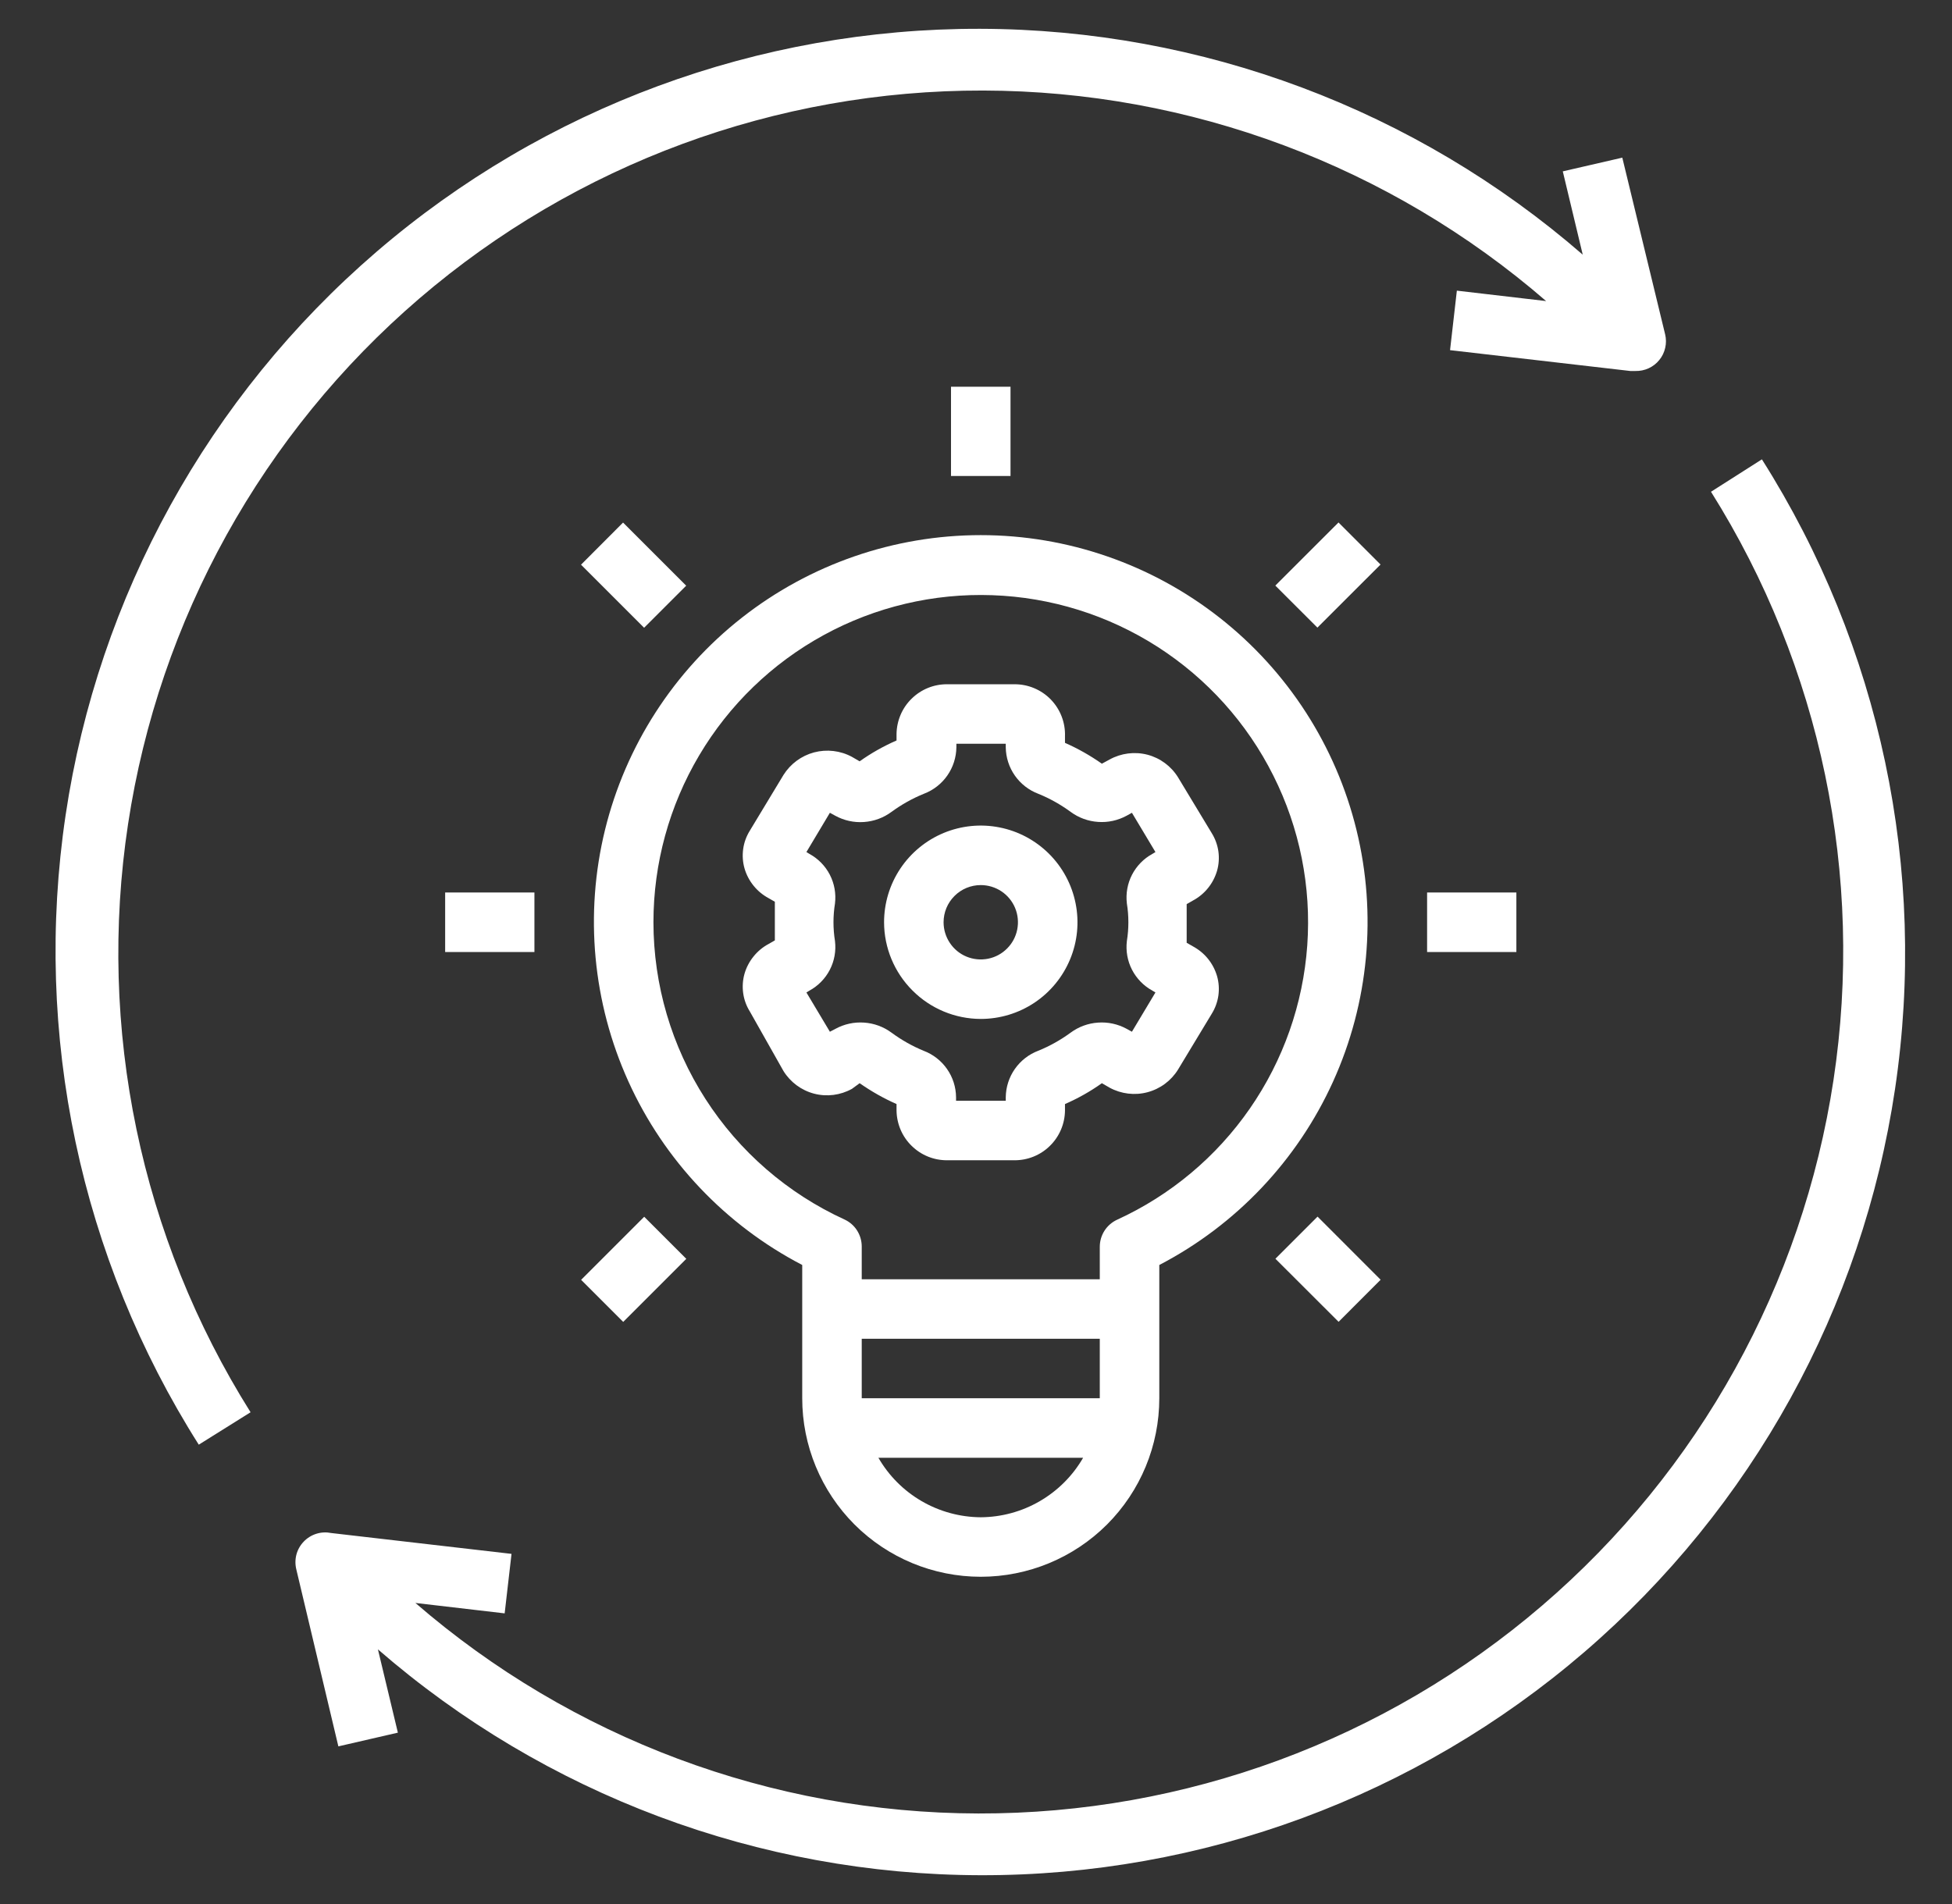 <svg width="41" height="40" viewBox="0 0 41 40" fill="none" xmlns="http://www.w3.org/2000/svg">
<rect x="0" y="0" width="41" height="40" fill="#333333" stroke="none"/>
<g clip-path="url(#clip0_3750_225)">
<path d="M5.263 29.669C2.952 25.991 2.039 21.605 2.69 17.311C3.341 13.016 5.513 9.098 8.809 6.27C12.106 3.442 16.309 1.892 20.653 1.902C24.996 1.912 29.192 3.482 32.475 6.325L30.6 6.106L30.457 7.356L34.244 7.794H34.35C34.446 7.796 34.541 7.777 34.628 7.737C34.715 7.697 34.792 7.638 34.852 7.563C34.913 7.489 34.955 7.402 34.976 7.308C34.998 7.215 34.997 7.118 34.975 7.025L34.075 3.312L32.825 3.6L33.244 5.35C29.732 2.3 25.239 0.616 20.587 0.605C15.935 0.594 11.435 2.257 7.908 5.29C4.381 8.324 2.063 12.524 1.378 17.125C0.693 21.727 1.686 26.421 4.175 30.35L5.263 29.669ZM35.938 10.331C38.248 14.009 39.161 18.395 38.511 22.689C37.86 26.984 35.688 30.902 32.391 33.73C29.095 36.558 24.892 38.108 20.548 38.098C16.204 38.088 12.009 36.518 8.725 33.675L10.6 33.894L10.744 32.644L6.957 32.206C6.853 32.185 6.745 32.19 6.644 32.222C6.542 32.254 6.451 32.311 6.378 32.388C6.304 32.465 6.252 32.559 6.225 32.662C6.199 32.764 6.199 32.872 6.225 32.975L7.107 36.688L8.357 36.4L7.938 34.65C11.45 37.7 15.943 39.384 20.595 39.395C25.247 39.406 29.747 37.743 33.274 34.71C36.801 31.676 39.119 27.476 39.804 22.875C40.489 18.273 39.496 13.579 37.007 9.65L35.938 10.331Z" fill="white"/>
<path d="M18.056 22.756C18.3 22.927 18.559 23.074 18.831 23.194V23.331C18.835 23.61 18.948 23.877 19.148 24.072C19.347 24.268 19.615 24.377 19.894 24.375H21.306C21.586 24.377 21.854 24.268 22.053 24.072C22.252 23.877 22.366 23.61 22.369 23.331V23.194C22.642 23.075 22.902 22.929 23.144 22.756L23.306 22.85C23.549 22.982 23.834 23.017 24.101 22.946C24.369 22.875 24.599 22.704 24.744 22.469L25.45 21.3C25.523 21.183 25.571 21.052 25.591 20.915C25.61 20.778 25.601 20.639 25.563 20.506C25.524 20.374 25.46 20.25 25.373 20.143C25.286 20.035 25.178 19.947 25.056 19.881L24.925 19.806V18.994L25.056 18.919C25.178 18.854 25.286 18.765 25.373 18.657C25.46 18.55 25.524 18.426 25.563 18.294C25.601 18.161 25.61 18.022 25.591 17.885C25.571 17.748 25.523 17.617 25.45 17.5L24.744 16.331C24.599 16.096 24.368 15.925 24.101 15.855C23.833 15.786 23.548 15.822 23.306 15.956L23.144 16.044C22.901 15.873 22.641 15.726 22.369 15.606V15.469C22.374 15.326 22.35 15.184 22.299 15.052C22.248 14.919 22.17 14.797 22.071 14.695C21.972 14.593 21.853 14.512 21.721 14.457C21.59 14.402 21.449 14.374 21.306 14.375H19.894C19.615 14.373 19.347 14.482 19.148 14.678C18.948 14.873 18.835 15.14 18.831 15.419V15.556C18.559 15.675 18.299 15.821 18.056 15.994L17.894 15.9C17.651 15.769 17.367 15.736 17.1 15.806C16.833 15.877 16.603 16.047 16.456 16.281L15.75 17.45C15.677 17.567 15.629 17.698 15.61 17.835C15.591 17.972 15.6 18.111 15.638 18.244C15.676 18.376 15.741 18.5 15.828 18.607C15.915 18.715 16.022 18.803 16.144 18.869L16.275 18.944V19.756L16.144 19.831C16.022 19.896 15.915 19.985 15.828 20.093C15.741 20.2 15.676 20.324 15.638 20.456C15.6 20.589 15.591 20.728 15.61 20.865C15.629 21.002 15.677 21.133 15.75 21.25L16.456 22.5C16.602 22.735 16.832 22.906 17.1 22.976C17.368 23.046 17.652 23.009 17.894 22.875L18.056 22.756ZM17.431 21.675L16.938 20.85L17 20.812C17.184 20.712 17.334 20.559 17.43 20.373C17.526 20.187 17.563 19.977 17.538 19.769C17.496 19.508 17.496 19.242 17.538 18.981C17.563 18.773 17.526 18.563 17.43 18.377C17.334 18.191 17.184 18.038 17 17.938L16.938 17.9L17.431 17.075L17.544 17.137C17.728 17.238 17.937 17.284 18.146 17.269C18.356 17.255 18.557 17.181 18.725 17.056C18.936 16.902 19.165 16.773 19.407 16.675C19.605 16.6 19.776 16.466 19.897 16.293C20.019 16.119 20.085 15.912 20.088 15.7V15.625H21.125V15.7C21.128 15.912 21.194 16.119 21.316 16.293C21.437 16.466 21.608 16.6 21.806 16.675C22.049 16.773 22.277 16.902 22.488 17.056C22.656 17.18 22.855 17.253 23.064 17.267C23.271 17.282 23.479 17.237 23.663 17.137L23.775 17.075L24.269 17.9L24.206 17.938C24.023 18.038 23.873 18.191 23.777 18.377C23.681 18.563 23.644 18.773 23.669 18.981C23.711 19.242 23.711 19.508 23.669 19.769C23.644 19.977 23.681 20.187 23.777 20.373C23.873 20.559 24.023 20.712 24.206 20.812L24.269 20.85L23.775 21.675L23.663 21.613C23.479 21.513 23.271 21.468 23.064 21.483C22.855 21.497 22.656 21.57 22.488 21.694C22.277 21.848 22.049 21.977 21.806 22.075C21.608 22.15 21.437 22.284 21.316 22.457C21.194 22.631 21.128 22.838 21.125 23.05V23.125H20.081V23.05C20.079 22.838 20.013 22.631 19.891 22.457C19.77 22.284 19.599 22.15 19.4 22.075C19.16 21.976 18.934 21.848 18.725 21.694C18.557 21.57 18.358 21.497 18.15 21.483C17.942 21.468 17.734 21.513 17.55 21.613L17.431 21.675Z" fill="white"/>
<path d="M20.6 21.406C21.002 21.406 21.395 21.287 21.729 21.064C22.063 20.841 22.323 20.523 22.477 20.152C22.631 19.781 22.671 19.373 22.592 18.979C22.514 18.585 22.32 18.223 22.036 17.939C21.752 17.655 21.39 17.461 20.996 17.383C20.602 17.304 20.194 17.345 19.823 17.498C19.452 17.652 19.134 17.913 18.911 18.247C18.688 18.581 18.569 18.973 18.569 19.375C18.57 19.913 18.785 20.429 19.166 20.809C19.546 21.19 20.062 21.405 20.6 21.406ZM20.6 18.594C20.755 18.594 20.906 18.64 21.034 18.725C21.163 18.811 21.263 18.933 21.322 19.076C21.381 19.219 21.396 19.376 21.366 19.527C21.336 19.679 21.262 19.818 21.152 19.927C21.043 20.037 20.904 20.111 20.753 20.141C20.601 20.171 20.444 20.156 20.301 20.097C20.158 20.038 20.036 19.938 19.951 19.809C19.865 19.681 19.819 19.529 19.819 19.375C19.819 19.168 19.901 18.969 20.048 18.823C20.194 18.676 20.393 18.594 20.6 18.594ZM29.975 18.75H31.85V20H29.975V18.75ZM9.35 18.75H11.225V20H9.35V18.75ZM19.975 8.125H21.225V10H19.975V8.125Z" fill="white"/>
<path d="M20.6 33.125C21.594 33.125 22.548 32.73 23.252 32.027C23.955 31.323 24.35 30.37 24.35 29.375V26.575C25.964 25.735 27.249 24.378 28 22.722C28.751 21.065 28.924 19.204 28.492 17.437C28.06 15.67 27.047 14.099 25.616 12.976C24.186 11.853 22.419 11.242 20.6 11.242C18.781 11.242 17.014 11.853 15.583 12.976C14.152 14.099 13.14 15.67 12.707 17.437C12.275 19.204 12.449 21.065 13.2 22.722C13.951 24.378 15.236 25.735 16.85 26.575V29.375C16.85 30.37 17.245 31.323 17.948 32.027C18.651 32.73 19.605 33.125 20.6 33.125ZM20.6 31.875C20.164 31.872 19.736 31.756 19.358 31.536C18.981 31.317 18.668 31.003 18.45 30.625H22.75C22.532 31.003 22.218 31.317 21.841 31.536C21.464 31.756 21.036 31.872 20.6 31.875ZM23.1 29.375H18.1V28.125H23.1V29.375ZM13.725 19.375C13.725 18.141 14.057 16.929 14.687 15.867C15.316 14.806 16.22 13.933 17.303 13.341C18.386 12.749 19.609 12.46 20.842 12.504C22.076 12.547 23.275 12.922 24.313 13.588C25.352 14.255 26.192 15.189 26.745 16.293C27.299 17.396 27.545 18.628 27.458 19.859C27.371 21.09 26.954 22.276 26.251 23.29C25.548 24.305 24.585 25.111 23.462 25.625C23.354 25.675 23.262 25.756 23.198 25.856C23.134 25.957 23.1 26.074 23.1 26.194V26.875H18.1V26.188C18.1 26.068 18.066 25.951 18.002 25.85C17.938 25.749 17.846 25.669 17.737 25.619C16.541 25.071 15.527 24.192 14.816 23.085C14.105 21.978 13.726 20.691 13.725 19.375ZM26.787 12.302L28.114 10.976L28.997 11.86L27.671 13.185L26.787 12.302ZM12.206 26.887L13.531 25.562L14.415 26.446L13.09 27.771L12.206 26.887ZM26.789 26.444L27.674 25.559L28.999 26.885L28.116 27.769L26.789 26.444ZM12.204 11.863L13.087 10.978L14.413 12.304L13.529 13.188L12.204 11.863Z" fill="white"/>
</g>
<defs>
<clipPath id="clip0_3750_225">
<rect width="40" height="40" fill="white" transform="translate(0.6)"/>
</clipPath>
</defs>
</svg>
